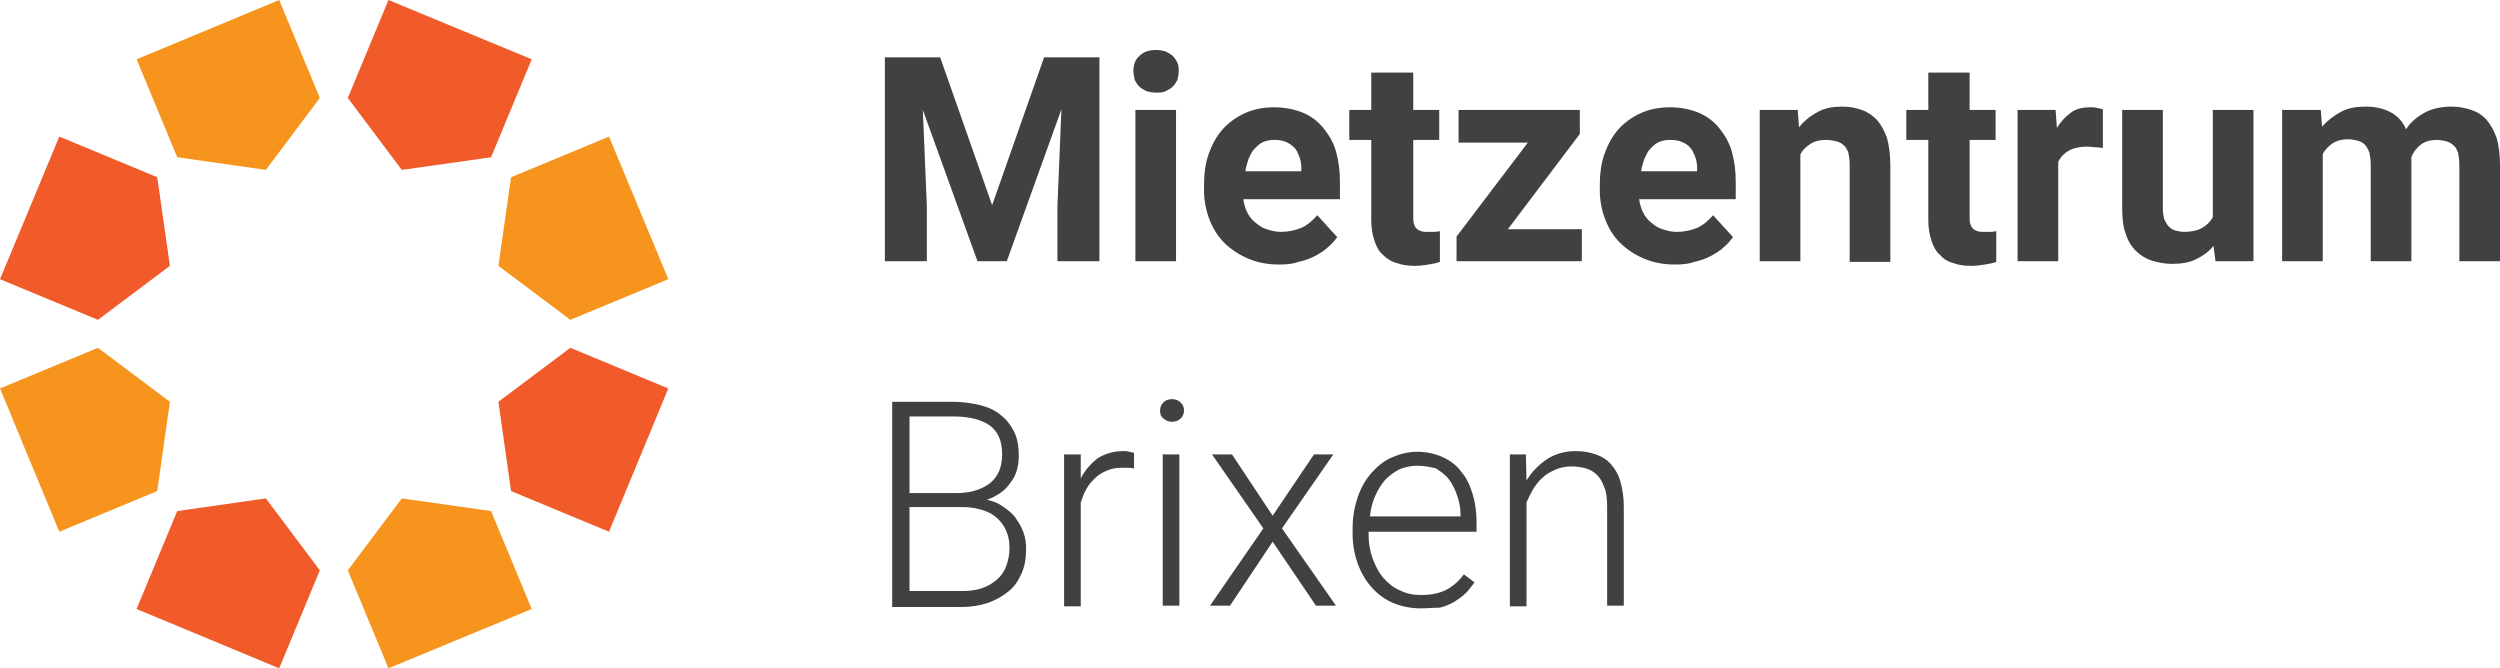 <?xml version="1.0" encoding="utf-8"?>
<!-- Generator: Adobe Illustrator 22.1.0, SVG Export Plug-In . SVG Version: 6.00 Build 0)  -->
<svg version="1.1" id="Layer_1" xmlns="http://www.w3.org/2000/svg" xmlns:xlink="http://www.w3.org/1999/xlink" x="0px" y="0px"
	 viewBox="0 0 375.2 100.3" style="enable-background:new 0 0 375.2 100.3;" xml:space="preserve">
<style type="text/css">
	.st0{fill:#414042;}
	.st1{fill:#F15A29;}
	.st2{fill:#F7941D;}
</style>
<polygon class="st0" points="141.1,8.6 148.9,30.8 156.7,8.6 165,8.6 165,39.2 158.7,39.2 158.7,30.9 159.3,16.4 151.1,39.2 
	146.7,39.2 138.5,16.5 139.1,30.9 139.1,39.2 132.8,39.2 132.8,8.6 "/>
<g>
	<path class="st0" d="M170.1,10.6c0-0.9,0.3-1.7,0.9-2.2c0.6-0.6,1.4-0.9,2.5-0.9c0.5,0,1,0.1,1.4,0.2c0.4,0.2,0.8,0.4,1.1,0.7
		c0.3,0.3,0.5,0.6,0.7,1c0.2,0.4,0.2,0.8,0.2,1.3c0,0.5-0.1,0.9-0.2,1.3c-0.2,0.4-0.4,0.7-0.7,1c-0.3,0.3-0.7,0.5-1.1,0.7
		c-0.4,0.2-0.9,0.2-1.4,0.2c-0.5,0-1-0.1-1.4-0.2c-0.4-0.2-0.8-0.4-1.1-0.7c-0.3-0.3-0.5-0.6-0.7-1
		C170.2,11.5,170.1,11.1,170.1,10.6 M176.5,39.2h-6.1V16.5h6.1V39.2z"/>
	<path class="st0" d="M192,39.7c-1.8,0-3.3-0.3-4.7-0.9c-1.4-0.6-2.6-1.4-3.6-2.4c-1-1-1.7-2.2-2.2-3.5c-0.5-1.3-0.8-2.8-0.8-4.3
		v-0.8c0-1.7,0.2-3.3,0.7-4.7c0.5-1.4,1.2-2.7,2.1-3.7c0.9-1,2-1.8,3.3-2.4c1.3-0.6,2.8-0.9,4.4-0.9c1.6,0,3.1,0.3,4.3,0.8
		c1.2,0.5,2.3,1.3,3.1,2.3c0.8,1,1.5,2.1,1.9,3.5c0.4,1.4,0.6,2.9,0.6,4.6v2.6h-14.5c0.1,0.7,0.3,1.4,0.6,2c0.3,0.6,0.7,1.1,1.2,1.5
		c0.5,0.4,1,0.8,1.7,1c0.6,0.2,1.3,0.4,2.1,0.4c1.1,0,2.1-0.2,3.1-0.6c0.9-0.4,1.7-1.1,2.4-1.9l3,3.3c-0.4,0.5-0.8,1-1.4,1.5
		c-0.5,0.5-1.2,0.9-1.9,1.3c-0.7,0.4-1.6,0.7-2.5,0.9C194.1,39.6,193.1,39.7,192,39.7 M191.3,21c-0.7,0-1.2,0.1-1.7,0.3
		c-0.5,0.2-0.9,0.6-1.3,1c-0.4,0.4-0.6,0.9-0.9,1.5c-0.2,0.6-0.4,1.2-0.5,1.9h8.4v-0.5c0-0.6-0.1-1.2-0.3-1.7
		c-0.2-0.5-0.4-1-0.7-1.3s-0.8-0.7-1.3-0.9S192,21,191.3,21"/>
	<path class="st0" d="M212.1,10.9v5.6h3.9V21h-3.9v11.4c0,0.5,0,0.9,0.1,1.2c0.1,0.3,0.2,0.5,0.4,0.7c0.2,0.2,0.4,0.3,0.7,0.4
		c0.3,0.1,0.6,0.1,1,0.1c0.4,0,0.7,0,1,0c0.3,0,0.6-0.1,0.8-0.1v4.6c-0.5,0.2-1.1,0.3-1.7,0.4c-0.6,0.1-1.3,0.2-2,0.2
		c-1,0-1.9-0.1-2.7-0.4c-0.8-0.2-1.5-0.6-2.1-1.2c-0.6-0.5-1-1.2-1.3-2.1c-0.3-0.9-0.5-1.9-0.5-3.1V21h-3.3v-4.5h3.3v-5.6H212.1z"/>
	<polygon class="st0" points="226.3,34.4 237.4,34.4 237.4,39.2 218.6,39.2 218.6,35.5 229.3,21.4 218.9,21.4 218.9,16.5 
		237.1,16.5 237.1,20.1 	"/>
	<path class="st0" d="M251.4,39.7c-1.8,0-3.3-0.3-4.7-0.9c-1.4-0.6-2.6-1.4-3.6-2.4c-1-1-1.7-2.2-2.2-3.5c-0.5-1.3-0.8-2.8-0.8-4.3
		v-0.8c0-1.7,0.2-3.3,0.7-4.7s1.2-2.7,2.1-3.7s2-1.8,3.3-2.4c1.3-0.6,2.8-0.9,4.4-0.9c1.6,0,3.1,0.3,4.3,0.8
		c1.2,0.5,2.3,1.3,3.1,2.3c0.8,1,1.5,2.1,1.9,3.5c0.4,1.4,0.6,2.9,0.6,4.6v2.6h-14.5c0.1,0.7,0.3,1.4,0.6,2c0.3,0.6,0.7,1.1,1.2,1.5
		c0.5,0.4,1,0.8,1.7,1c0.6,0.2,1.3,0.4,2.1,0.4c1.1,0,2.1-0.2,3.1-0.6c0.9-0.4,1.7-1.1,2.4-1.9l3,3.3c-0.4,0.5-0.8,1-1.4,1.5
		c-0.5,0.5-1.2,0.9-1.9,1.3c-0.7,0.4-1.6,0.7-2.5,0.9C253.5,39.6,252.5,39.7,251.4,39.7 M250.7,21c-0.7,0-1.2,0.1-1.7,0.3
		c-0.5,0.2-0.9,0.6-1.3,1c-0.4,0.4-0.6,0.9-0.9,1.5c-0.2,0.6-0.4,1.2-0.5,1.9h8.4v-0.5c0-0.6-0.1-1.2-0.3-1.7
		c-0.2-0.5-0.4-1-0.7-1.3c-0.3-0.4-0.8-0.7-1.3-0.9C252,21.1,251.4,21,250.7,21"/>
	<path class="st0" d="M269.8,16.5l0.2,2.6c0.8-1,1.7-1.7,2.8-2.3s2.3-0.8,3.7-0.8c1.1,0,2.1,0.2,2.9,0.5c0.9,0.3,1.6,0.8,2.3,1.5
		c0.6,0.7,1.1,1.6,1.5,2.7c0.3,1.1,0.5,2.5,0.5,4.1v14.5h-6.1V24.7c0-0.7-0.1-1.3-0.2-1.8c-0.2-0.5-0.4-0.9-0.7-1.1
		c-0.3-0.3-0.7-0.5-1.1-0.6c-0.4-0.1-1-0.2-1.6-0.2c-0.9,0-1.7,0.2-2.3,0.6c-0.6,0.4-1.2,0.9-1.5,1.6v16h-6.1V16.5H269.8z"/>
	<path class="st0" d="M295.6,10.9v5.6h3.9V21h-3.9v11.4c0,0.5,0,0.9,0.1,1.2c0.1,0.3,0.2,0.5,0.4,0.7c0.2,0.2,0.4,0.3,0.7,0.4
		c0.3,0.1,0.6,0.1,1,0.1c0.4,0,0.7,0,1,0c0.3,0,0.6-0.1,0.8-0.1v4.6c-0.5,0.2-1.1,0.3-1.7,0.4c-0.6,0.1-1.3,0.2-2,0.2
		c-1,0-1.9-0.1-2.7-0.4c-0.8-0.2-1.5-0.6-2-1.2c-0.6-0.5-1-1.2-1.3-2.1c-0.3-0.9-0.5-1.9-0.5-3.1V21h-3.3v-4.5h3.3v-5.6H295.6z"/>
	<path class="st0" d="M315.6,22.2c-0.3,0-0.7-0.1-1.1-0.1c-0.4,0-0.8-0.1-1.1-0.1c-1.2,0-2.2,0.2-2.9,0.6c-0.7,0.4-1.3,1-1.6,1.7
		v14.9h-6.1V16.5h5.7l0.2,2.7c0.6-1,1.3-1.7,2.1-2.3c0.8-0.6,1.8-0.8,2.9-0.8c0.3,0,0.7,0,1,0.1c0.4,0.1,0.6,0.1,0.9,0.2L315.6,22.2
		z"/>
	<path class="st0" d="M332.2,36.9c-0.7,0.9-1.6,1.5-2.6,2c-1,0.5-2.2,0.7-3.6,0.7c-1.1,0-2.1-0.2-3.1-0.5c-0.9-0.3-1.7-0.8-2.4-1.5
		c-0.7-0.7-1.2-1.6-1.5-2.6c-0.4-1.1-0.5-2.4-0.5-3.9V16.5h6.1v14.8c0,0.6,0.1,1.2,0.2,1.6c0.2,0.4,0.4,0.8,0.7,1.1
		c0.3,0.3,0.6,0.5,1,0.6c0.4,0.1,0.8,0.2,1.3,0.2c1.1,0,2-0.2,2.7-0.6c0.7-0.4,1.2-0.9,1.6-1.6V16.5h6.1v22.7h-5.7L332.2,36.9z"/>
	<path class="st0" d="M348.3,16.5l0.2,2.5c0.8-0.9,1.7-1.6,2.8-2.2s2.3-0.8,3.8-0.8c1.4,0,2.6,0.3,3.6,0.8c1,0.5,1.9,1.4,2.4,2.6
		c0.7-1.1,1.7-1.9,2.8-2.5c1.1-0.6,2.5-0.9,4-0.9c1.1,0,2.1,0.2,3,0.5c0.9,0.3,1.7,0.8,2.3,1.5c0.6,0.7,1.1,1.6,1.5,2.7
		c0.3,1.1,0.5,2.4,0.5,4v14.5h-6.1V24.8c0-0.8-0.1-1.4-0.2-1.9c-0.2-0.5-0.4-0.9-0.7-1.1c-0.3-0.3-0.7-0.5-1.1-0.6
		c-0.4-0.1-0.9-0.2-1.4-0.2c-0.9,0-1.7,0.2-2.4,0.7c-0.6,0.5-1.1,1.1-1.4,1.9c0,0.1,0,0.1,0,0.2c0,0.1,0,0.2,0,0.2v15.2h-6.1V24.8
		c0-0.8-0.1-1.4-0.2-1.9c-0.2-0.5-0.4-0.9-0.7-1.2c-0.3-0.3-0.7-0.5-1.1-0.6c-0.4-0.1-0.9-0.2-1.4-0.2c-0.9,0-1.7,0.2-2.3,0.6
		c-0.6,0.4-1.1,0.9-1.5,1.6v16.1h-6.1V16.5H348.3z"/>
	<path class="st0" d="M133.9,90.9V60.3h9c1.6,0,2.9,0.2,4.2,0.5c1.2,0.3,2.3,0.8,3.1,1.5c0.9,0.7,1.5,1.5,2,2.5
		c0.5,1,0.7,2.2,0.7,3.6c0,0.8-0.1,1.5-0.3,2.2c-0.2,0.7-0.5,1.3-1,1.9c-0.4,0.6-0.9,1.1-1.5,1.5c-0.6,0.4-1.3,0.8-2,1
		c0.9,0.2,1.7,0.5,2.4,1c0.7,0.5,1.4,1,1.9,1.7c0.5,0.7,0.9,1.4,1.2,2.2c0.3,0.8,0.4,1.6,0.4,2.5c0,1.4-0.2,2.6-0.7,3.7
		c-0.5,1.1-1.1,2-2,2.7c-0.9,0.7-1.9,1.3-3.1,1.7c-1.2,0.4-2.5,0.6-4,0.6H133.9z M136.5,74h7.1c2.2,0,3.8-0.6,5-1.5
		c1.2-1,1.8-2.4,1.8-4.3c0-2-0.6-3.4-1.8-4.3c-1.2-0.9-3.1-1.4-5.6-1.4h-6.5V74z M136.5,76.2v12.5h7.8c1.1,0,2.1-0.1,3-0.4
		c0.9-0.3,1.6-0.7,2.3-1.3c0.6-0.5,1.1-1.2,1.4-2c0.3-0.8,0.5-1.7,0.5-2.7c0-0.9-0.1-1.7-0.4-2.4c-0.3-0.8-0.7-1.4-1.3-2
		c-0.6-0.6-1.3-1-2.2-1.3c-0.9-0.3-1.9-0.5-3.1-0.5H136.5z"/>
	<path class="st0" d="M170.2,70.3c-0.5-0.1-1.1-0.1-1.7-0.1c-0.9,0-1.6,0.1-2.3,0.4c-0.7,0.3-1.3,0.6-1.8,1.1c-0.5,0.5-1,1-1.3,1.6
		c-0.4,0.6-0.6,1.3-0.9,2.1v15.6h-2.5V68.2h2.5l0,3.6c0.6-1.2,1.5-2.2,2.5-3c1.1-0.7,2.4-1.1,3.9-1.1c0.3,0,0.6,0,0.9,0.1
		c0.3,0.1,0.6,0.1,0.7,0.2L170.2,70.3z"/>
	<path class="st0" d="M174.1,61.6c0-0.5,0.2-0.9,0.5-1.2c0.3-0.3,0.7-0.5,1.3-0.5c0.5,0,1,0.2,1.3,0.5c0.3,0.3,0.5,0.7,0.5,1.2
		c0,0.5-0.2,0.9-0.5,1.2c-0.3,0.3-0.7,0.5-1.3,0.5c-0.5,0-1-0.2-1.3-0.5C174.2,62.5,174.1,62.1,174.1,61.6 M177,90.9h-2.5V68.2h2.5
		V90.9z"/>
	<polygon class="st0" points="191,77.4 197.2,68.2 200.1,68.2 192.4,79.3 200.5,90.9 197.5,90.9 191,81.3 184.6,90.9 181.6,90.9 
		189.6,79.3 181.9,68.2 184.9,68.2 	"/>
	<path class="st0" d="M213.2,91.3c-1.5,0-2.9-0.3-4.1-0.8s-2.3-1.3-3.2-2.3c-0.9-1-1.6-2.2-2.1-3.5c-0.5-1.4-0.8-2.9-0.8-4.5v-0.9
		c0-1.8,0.3-3.3,0.8-4.8c0.5-1.4,1.2-2.6,2.1-3.6c0.9-1,1.9-1.8,3.1-2.3c1.2-0.5,2.4-0.8,3.7-0.8c1.4,0,2.7,0.3,3.8,0.8
		c1.1,0.5,2.1,1.2,2.8,2.2c0.8,0.9,1.3,2,1.7,3.3c0.4,1.3,0.6,2.7,0.6,4.2v1.5h-16.2v0.5c0,1.2,0.2,2.4,0.6,3.5
		c0.4,1.1,0.9,2.1,1.6,2.9c0.7,0.8,1.5,1.5,2.5,1.9c1,0.5,2,0.7,3.2,0.7c1.3,0,2.5-0.2,3.6-0.7c1-0.5,2-1.3,2.8-2.4l1.6,1.2
		c-0.4,0.5-0.8,1.1-1.3,1.6c-0.5,0.5-1.1,0.9-1.7,1.3c-0.7,0.4-1.4,0.7-2.2,0.9C215.1,91.2,214.2,91.3,213.2,91.3 M212.7,69.9
		c-1,0-1.8,0.2-2.6,0.5c-0.8,0.4-1.5,0.9-2.2,1.6c-0.6,0.7-1.1,1.5-1.5,2.4c-0.4,0.9-0.7,2-0.8,3.1h13.6v-0.3c0-1-0.2-1.9-0.5-2.8
		c-0.3-0.9-0.7-1.7-1.2-2.4c-0.5-0.7-1.2-1.2-2-1.7C214.7,70.1,213.8,69.9,212.7,69.9"/>
	<path class="st0" d="M229,68.2l0.1,3.9c0.4-0.6,0.8-1.2,1.4-1.8s1.1-1,1.7-1.4c0.6-0.4,1.3-0.7,2-0.9c0.7-0.2,1.5-0.3,2.3-0.3
		c1.1,0,2.2,0.2,3,0.5c0.9,0.3,1.7,0.8,2.3,1.5c0.6,0.7,1.1,1.5,1.4,2.6c0.3,1.1,0.5,2.3,0.5,3.8v14.8h-2.5V76.1
		c0-1.2-0.1-2.2-0.4-2.9c-0.3-0.8-0.6-1.4-1.1-1.9c-0.5-0.5-1-0.8-1.7-1s-1.4-0.3-2.2-0.3c-0.9,0-1.7,0.2-2.4,0.5
		c-0.7,0.3-1.4,0.7-1.9,1.2c-0.6,0.5-1,1.1-1.4,1.7c-0.4,0.7-0.7,1.3-1,2v15.6h-2.5V68.2H229z"/>
	<polygon class="st1" points="48,85.6 39.9,74.8 26.6,76.7 20.5,91.4 41.9,100.3 	"/>
	<polygon class="st1" points="52.2,14.7 60.3,25.5 73.7,23.6 79.8,8.9 58.3,0 	"/>
	<polygon class="st1" points="85.6,52.2 74.8,60.3 76.7,73.7 91.4,79.8 100.3,58.3 	"/>
	<polygon class="st1" points="14.7,48 25.5,39.9 23.6,26.6 8.9,20.5 0,41.9 	"/>
	<polygon class="st2" points="23.6,73.7 25.5,60.3 14.7,52.2 0,58.3 8.9,79.8 	"/>
	<polygon class="st2" points="76.7,26.6 74.8,39.9 85.6,48 100.3,41.9 91.4,20.5 	"/>
	<polygon class="st2" points="73.7,76.7 60.3,74.8 52.2,85.6 58.3,100.3 79.8,91.4 	"/>
	<polygon class="st2" points="26.6,23.6 39.9,25.5 48,14.7 41.9,0 20.5,8.9 	"/>
</g>
</svg>
